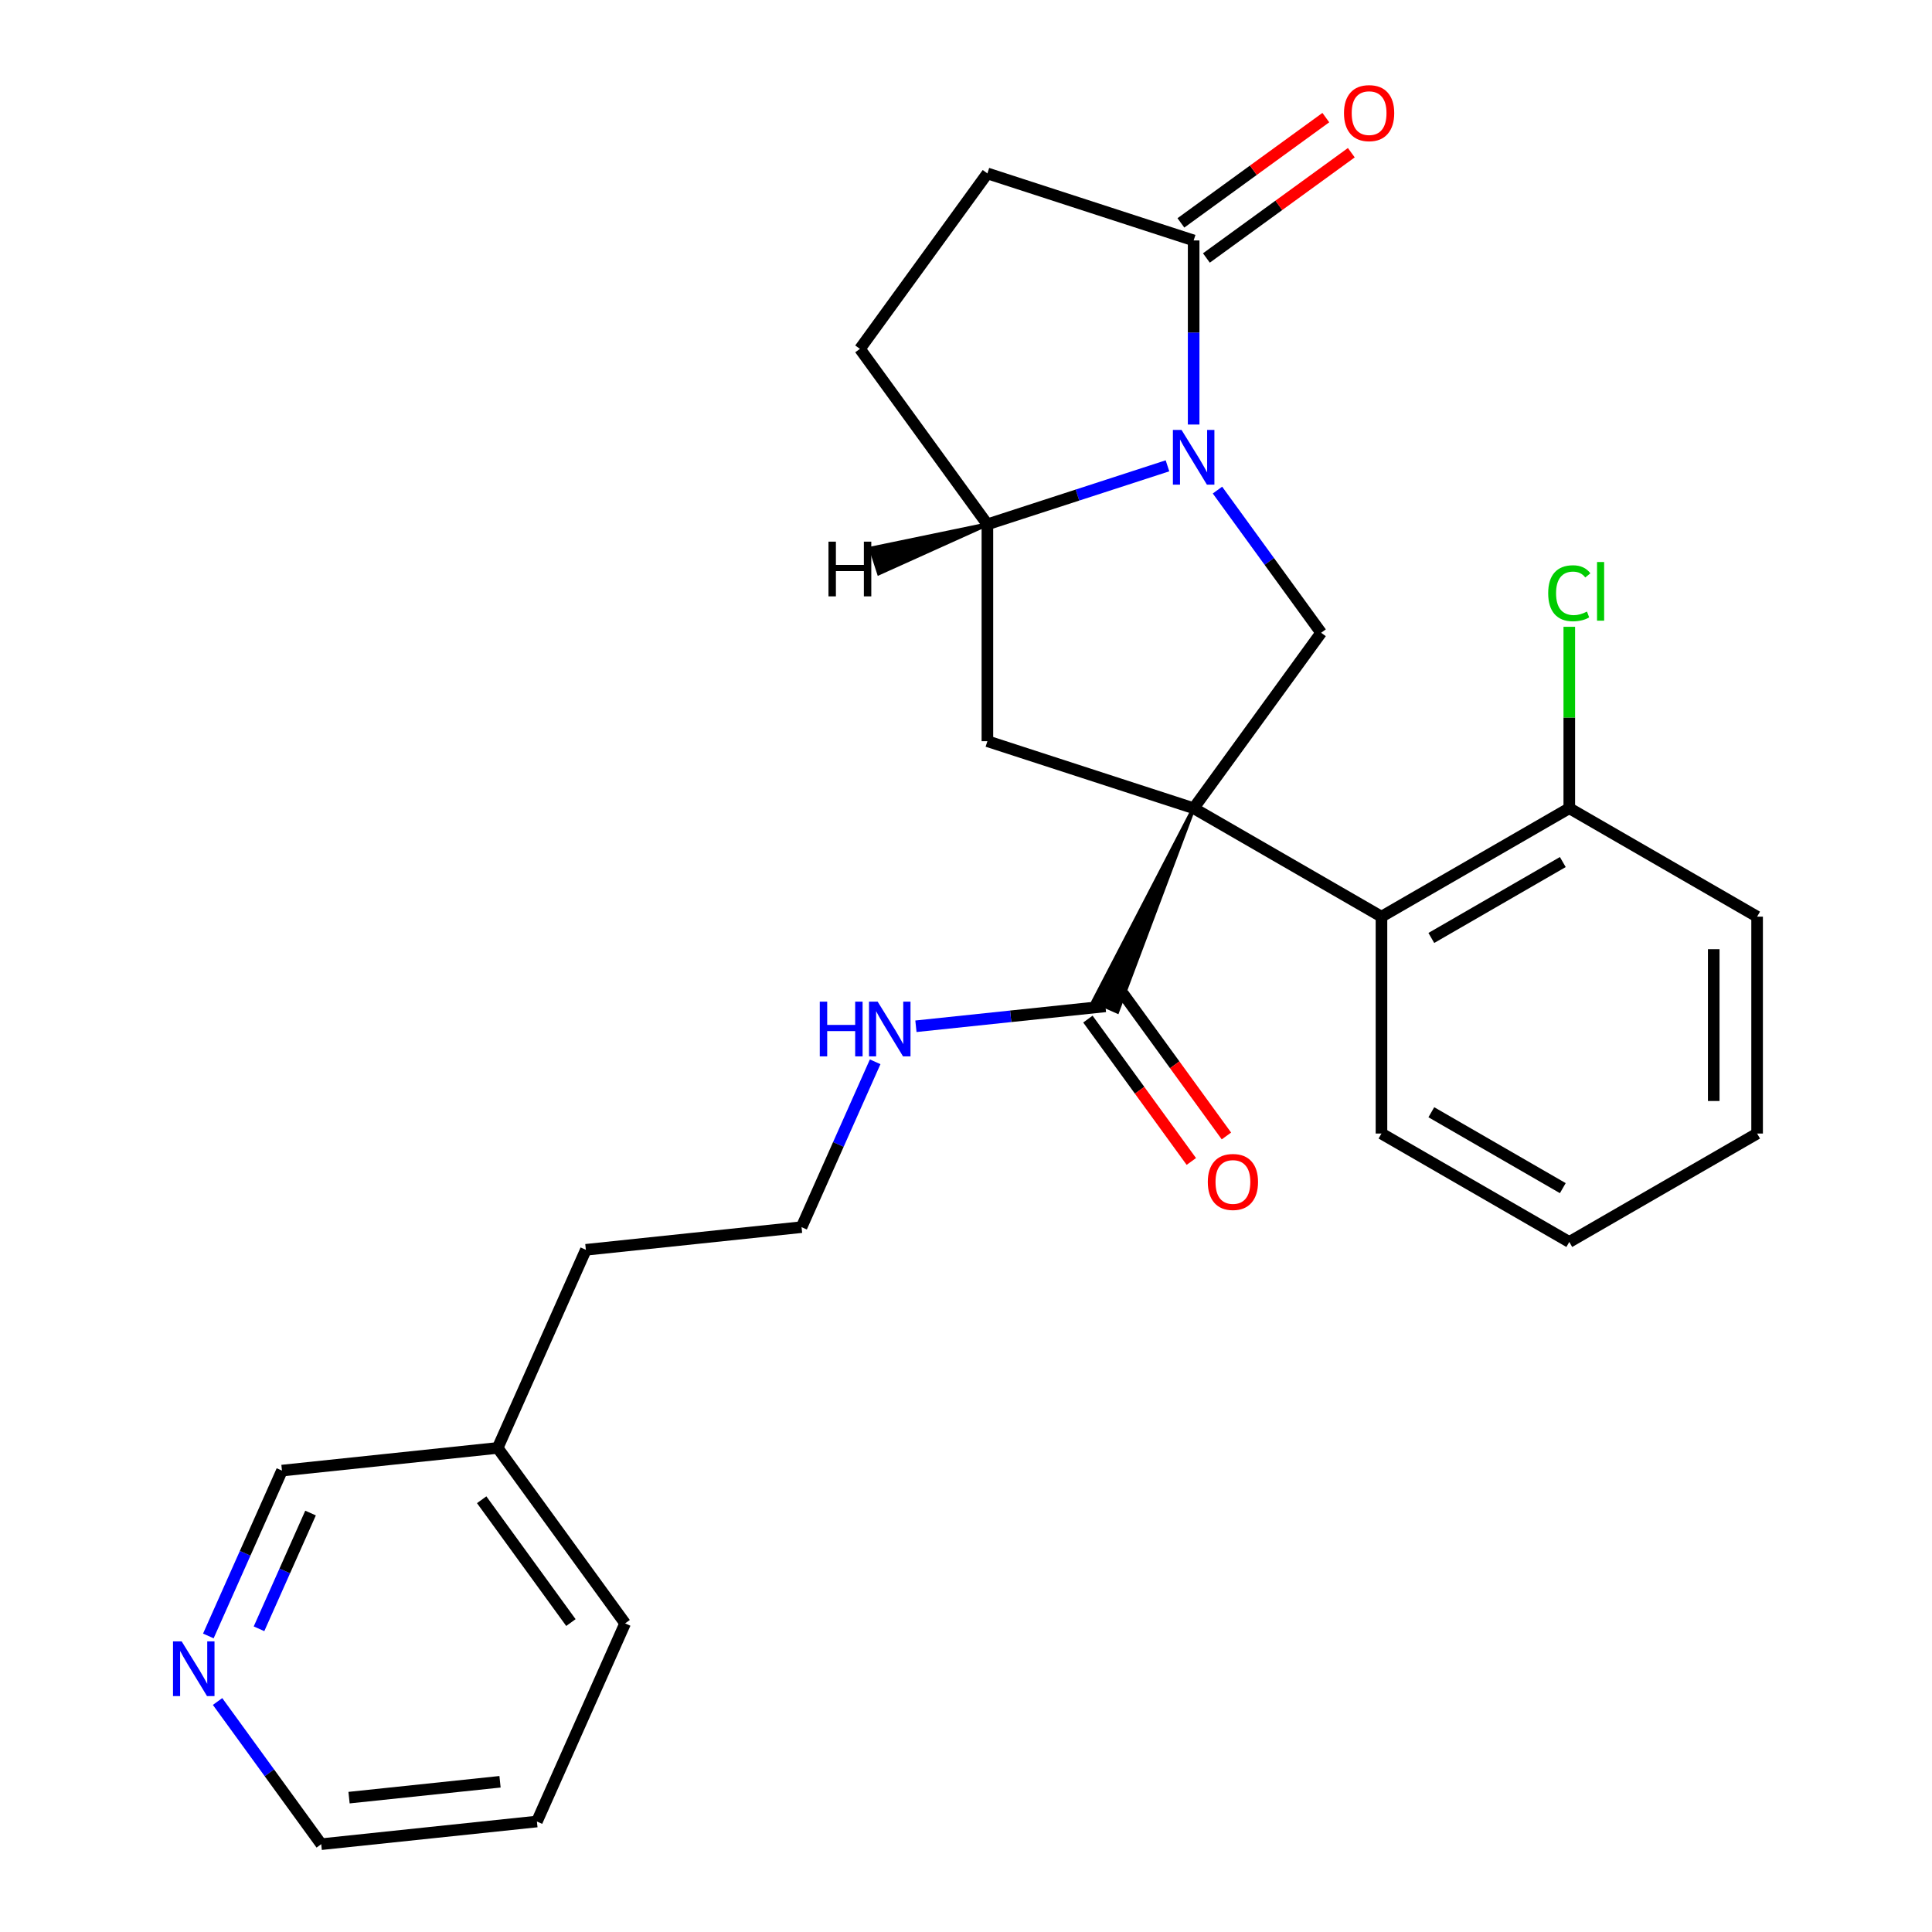 <?xml version='1.0' encoding='iso-8859-1'?>
<svg version='1.1' baseProfile='full'
              xmlns='http://www.w3.org/2000/svg'
                      xmlns:rdkit='http://www.rdkit.org/xml'
                      xmlns:xlink='http://www.w3.org/1999/xlink'
                  xml:space='preserve'
width='1000px' height='1000px' viewBox='0 0 1000 1000'>
<!-- END OF HEADER -->
<rect style='opacity:1.0;fill:#FFFFFF;stroke:none' width='1000' height='1000' x='0' y='0'> </rect>
<path class='bond-1' d='M 617.832,418.335 L 683.813,327.52' style='fill:none;fill-rule:evenodd;stroke:#000000;stroke-width:6px;stroke-linecap:butt;stroke-linejoin:miter;stroke-opacity:1' />
<path class='bond-2' d='M 617.832,418.335 L 511.073,383.646' style='fill:none;fill-rule:evenodd;stroke:#000000;stroke-width:6px;stroke-linecap:butt;stroke-linejoin:miter;stroke-opacity:1' />
<path class='bond-3' d='M 617.832,418.335 L 566.022,518.144 L 578.328,523.623 Z' style='fill:#000000;fill-rule:evenodd;fill-opacity:1;stroke:#000000;stroke-width:2px;stroke-linecap:butt;stroke-linejoin:miter;stroke-opacity:1;' />
<path class='bond-4' d='M 617.832,418.335 L 715.047,474.461' style='fill:none;fill-rule:evenodd;stroke:#000000;stroke-width:6px;stroke-linecap:butt;stroke-linejoin:miter;stroke-opacity:1' />
<path class='bond-0' d='M 630.159,253.671 L 656.986,290.595' style='fill:none;fill-rule:evenodd;stroke:#0000FF;stroke-width:6px;stroke-linecap:butt;stroke-linejoin:miter;stroke-opacity:1' />
<path class='bond-0' d='M 656.986,290.595 L 683.813,327.52' style='fill:none;fill-rule:evenodd;stroke:#000000;stroke-width:6px;stroke-linecap:butt;stroke-linejoin:miter;stroke-opacity:1' />
<path class='bond-5' d='M 617.832,219.738 L 617.832,172.095' style='fill:none;fill-rule:evenodd;stroke:#0000FF;stroke-width:6px;stroke-linecap:butt;stroke-linejoin:miter;stroke-opacity:1' />
<path class='bond-5' d='M 617.832,172.095 L 617.832,124.451' style='fill:none;fill-rule:evenodd;stroke:#000000;stroke-width:6px;stroke-linecap:butt;stroke-linejoin:miter;stroke-opacity:1' />
<path class='bond-26' d='M 604.286,241.106 L 557.679,256.249' style='fill:none;fill-rule:evenodd;stroke:#0000FF;stroke-width:6px;stroke-linecap:butt;stroke-linejoin:miter;stroke-opacity:1' />
<path class='bond-26' d='M 557.679,256.249 L 511.073,271.393' style='fill:none;fill-rule:evenodd;stroke:#000000;stroke-width:6px;stroke-linecap:butt;stroke-linejoin:miter;stroke-opacity:1' />
<path class='bond-6' d='M 511.073,383.646 L 511.073,271.393' style='fill:none;fill-rule:evenodd;stroke:#000000;stroke-width:6px;stroke-linecap:butt;stroke-linejoin:miter;stroke-opacity:1' />
<path class='bond-10' d='M 563.093,527.481 L 589.862,564.326' style='fill:none;fill-rule:evenodd;stroke:#000000;stroke-width:6px;stroke-linecap:butt;stroke-linejoin:miter;stroke-opacity:1' />
<path class='bond-10' d='M 589.862,564.326 L 616.631,601.17' style='fill:none;fill-rule:evenodd;stroke:#FF0000;stroke-width:6px;stroke-linecap:butt;stroke-linejoin:miter;stroke-opacity:1' />
<path class='bond-10' d='M 581.256,514.285 L 608.025,551.13' style='fill:none;fill-rule:evenodd;stroke:#000000;stroke-width:6px;stroke-linecap:butt;stroke-linejoin:miter;stroke-opacity:1' />
<path class='bond-10' d='M 608.025,551.13 L 634.794,587.974' style='fill:none;fill-rule:evenodd;stroke:#FF0000;stroke-width:6px;stroke-linecap:butt;stroke-linejoin:miter;stroke-opacity:1' />
<path class='bond-13' d='M 572.175,520.883 L 523.129,526.038' style='fill:none;fill-rule:evenodd;stroke:#000000;stroke-width:6px;stroke-linecap:butt;stroke-linejoin:miter;stroke-opacity:1' />
<path class='bond-13' d='M 523.129,526.038 L 474.082,531.193' style='fill:none;fill-rule:evenodd;stroke:#0000FF;stroke-width:6px;stroke-linecap:butt;stroke-linejoin:miter;stroke-opacity:1' />
<path class='bond-7' d='M 715.047,474.461 L 812.261,418.335' style='fill:none;fill-rule:evenodd;stroke:#000000;stroke-width:6px;stroke-linecap:butt;stroke-linejoin:miter;stroke-opacity:1' />
<path class='bond-7' d='M 740.854,485.485 L 808.904,446.196' style='fill:none;fill-rule:evenodd;stroke:#000000;stroke-width:6px;stroke-linecap:butt;stroke-linejoin:miter;stroke-opacity:1' />
<path class='bond-16' d='M 715.047,474.461 L 715.047,586.715' style='fill:none;fill-rule:evenodd;stroke:#000000;stroke-width:6px;stroke-linecap:butt;stroke-linejoin:miter;stroke-opacity:1' />
<path class='bond-9' d='M 624.43,133.533 L 661.935,106.284' style='fill:none;fill-rule:evenodd;stroke:#000000;stroke-width:6px;stroke-linecap:butt;stroke-linejoin:miter;stroke-opacity:1' />
<path class='bond-9' d='M 661.935,106.284 L 699.439,79.036' style='fill:none;fill-rule:evenodd;stroke:#FF0000;stroke-width:6px;stroke-linecap:butt;stroke-linejoin:miter;stroke-opacity:1' />
<path class='bond-9' d='M 611.234,115.37 L 648.739,88.121' style='fill:none;fill-rule:evenodd;stroke:#000000;stroke-width:6px;stroke-linecap:butt;stroke-linejoin:miter;stroke-opacity:1' />
<path class='bond-9' d='M 648.739,88.121 L 686.243,60.873' style='fill:none;fill-rule:evenodd;stroke:#FF0000;stroke-width:6px;stroke-linecap:butt;stroke-linejoin:miter;stroke-opacity:1' />
<path class='bond-28' d='M 617.832,124.451 L 511.073,89.763' style='fill:none;fill-rule:evenodd;stroke:#000000;stroke-width:6px;stroke-linecap:butt;stroke-linejoin:miter;stroke-opacity:1' />
<path class='bond-11' d='M 511.073,271.393 L 445.092,180.578' style='fill:none;fill-rule:evenodd;stroke:#000000;stroke-width:6px;stroke-linecap:butt;stroke-linejoin:miter;stroke-opacity:1' />
<path class='bond-30' d='M 511.073,271.393 L 450.77,283.905 L 454.932,296.716 Z' style='fill:#000000;fill-rule:evenodd;fill-opacity:1;stroke:#000000;stroke-width:2px;stroke-linecap:butt;stroke-linejoin:miter;stroke-opacity:1;' />
<path class='bond-14' d='M 812.261,418.335 L 812.261,371.381' style='fill:none;fill-rule:evenodd;stroke:#000000;stroke-width:6px;stroke-linecap:butt;stroke-linejoin:miter;stroke-opacity:1' />
<path class='bond-14' d='M 812.261,371.381 L 812.261,324.427' style='fill:none;fill-rule:evenodd;stroke:#00CC00;stroke-width:6px;stroke-linecap:butt;stroke-linejoin:miter;stroke-opacity:1' />
<path class='bond-20' d='M 812.261,418.335 L 909.476,474.461' style='fill:none;fill-rule:evenodd;stroke:#000000;stroke-width:6px;stroke-linecap:butt;stroke-linejoin:miter;stroke-opacity:1' />
<path class='bond-8' d='M 511.073,89.763 L 445.092,180.578' style='fill:none;fill-rule:evenodd;stroke:#000000;stroke-width:6px;stroke-linecap:butt;stroke-linejoin:miter;stroke-opacity:1' />
<path class='bond-12' d='M 107.84,846.764 L 126.892,803.973' style='fill:none;fill-rule:evenodd;stroke:#0000FF;stroke-width:6px;stroke-linecap:butt;stroke-linejoin:miter;stroke-opacity:1' />
<path class='bond-12' d='M 126.892,803.973 L 145.944,761.182' style='fill:none;fill-rule:evenodd;stroke:#000000;stroke-width:6px;stroke-linecap:butt;stroke-linejoin:miter;stroke-opacity:1' />
<path class='bond-12' d='M 134.065,843.058 L 147.402,813.104' style='fill:none;fill-rule:evenodd;stroke:#0000FF;stroke-width:6px;stroke-linecap:butt;stroke-linejoin:miter;stroke-opacity:1' />
<path class='bond-12' d='M 147.402,813.104 L 160.738,783.151' style='fill:none;fill-rule:evenodd;stroke:#000000;stroke-width:6px;stroke-linecap:butt;stroke-linejoin:miter;stroke-opacity:1' />
<path class='bond-29' d='M 112.613,880.697 L 139.44,917.621' style='fill:none;fill-rule:evenodd;stroke:#0000FF;stroke-width:6px;stroke-linecap:butt;stroke-linejoin:miter;stroke-opacity:1' />
<path class='bond-29' d='M 139.44,917.621 L 166.267,954.545' style='fill:none;fill-rule:evenodd;stroke:#000000;stroke-width:6px;stroke-linecap:butt;stroke-linejoin:miter;stroke-opacity:1' />
<path class='bond-15' d='M 452.982,549.583 L 433.93,592.374' style='fill:none;fill-rule:evenodd;stroke:#0000FF;stroke-width:6px;stroke-linecap:butt;stroke-linejoin:miter;stroke-opacity:1' />
<path class='bond-15' d='M 433.93,592.374 L 414.879,635.166' style='fill:none;fill-rule:evenodd;stroke:#000000;stroke-width:6px;stroke-linecap:butt;stroke-linejoin:miter;stroke-opacity:1' />
<path class='bond-21' d='M 414.879,635.166 L 303.24,646.899' style='fill:none;fill-rule:evenodd;stroke:#000000;stroke-width:6px;stroke-linecap:butt;stroke-linejoin:miter;stroke-opacity:1' />
<path class='bond-23' d='M 715.047,586.715 L 812.261,642.842' style='fill:none;fill-rule:evenodd;stroke:#000000;stroke-width:6px;stroke-linecap:butt;stroke-linejoin:miter;stroke-opacity:1' />
<path class='bond-23' d='M 740.854,575.691 L 808.904,614.98' style='fill:none;fill-rule:evenodd;stroke:#000000;stroke-width:6px;stroke-linecap:butt;stroke-linejoin:miter;stroke-opacity:1' />
<path class='bond-17' d='M 257.582,749.448 L 303.24,646.899' style='fill:none;fill-rule:evenodd;stroke:#000000;stroke-width:6px;stroke-linecap:butt;stroke-linejoin:miter;stroke-opacity:1' />
<path class='bond-18' d='M 257.582,749.448 L 145.944,761.182' style='fill:none;fill-rule:evenodd;stroke:#000000;stroke-width:6px;stroke-linecap:butt;stroke-linejoin:miter;stroke-opacity:1' />
<path class='bond-22' d='M 257.582,749.448 L 323.563,840.263' style='fill:none;fill-rule:evenodd;stroke:#000000;stroke-width:6px;stroke-linecap:butt;stroke-linejoin:miter;stroke-opacity:1' />
<path class='bond-22' d='M 249.316,776.267 L 295.503,839.837' style='fill:none;fill-rule:evenodd;stroke:#000000;stroke-width:6px;stroke-linecap:butt;stroke-linejoin:miter;stroke-opacity:1' />
<path class='bond-19' d='M 166.267,954.545 L 277.906,942.812' style='fill:none;fill-rule:evenodd;stroke:#000000;stroke-width:6px;stroke-linecap:butt;stroke-linejoin:miter;stroke-opacity:1' />
<path class='bond-19' d='M 180.666,930.458 L 258.813,922.244' style='fill:none;fill-rule:evenodd;stroke:#000000;stroke-width:6px;stroke-linecap:butt;stroke-linejoin:miter;stroke-opacity:1' />
<path class='bond-27' d='M 909.476,474.461 L 909.476,586.715' style='fill:none;fill-rule:evenodd;stroke:#000000;stroke-width:6px;stroke-linecap:butt;stroke-linejoin:miter;stroke-opacity:1' />
<path class='bond-27' d='M 887.025,491.299 L 887.025,569.877' style='fill:none;fill-rule:evenodd;stroke:#000000;stroke-width:6px;stroke-linecap:butt;stroke-linejoin:miter;stroke-opacity:1' />
<path class='bond-24' d='M 323.563,840.263 L 277.906,942.812' style='fill:none;fill-rule:evenodd;stroke:#000000;stroke-width:6px;stroke-linecap:butt;stroke-linejoin:miter;stroke-opacity:1' />
<path class='bond-25' d='M 812.261,642.842 L 909.476,586.715' style='fill:none;fill-rule:evenodd;stroke:#000000;stroke-width:6px;stroke-linecap:butt;stroke-linejoin:miter;stroke-opacity:1' />
<path  class='atom-1' d='M 611.572 222.545
L 620.852 237.545
Q 621.772 239.025, 623.252 241.705
Q 624.732 244.385, 624.812 244.545
L 624.812 222.545
L 628.572 222.545
L 628.572 250.865
L 624.692 250.865
L 614.732 234.465
Q 613.572 232.545, 612.332 230.345
Q 611.132 228.145, 610.772 227.465
L 610.772 250.865
L 607.092 250.865
L 607.092 222.545
L 611.572 222.545
' fill='#0000FF'/>
<path  class='atom-10' d='M 695.647 58.55
Q 695.647 51.75, 699.007 47.95
Q 702.367 44.15, 708.647 44.15
Q 714.927 44.15, 718.287 47.95
Q 721.647 51.75, 721.647 58.55
Q 721.647 65.43, 718.247 69.35
Q 714.847 73.23, 708.647 73.23
Q 702.407 73.23, 699.007 69.35
Q 695.647 65.47, 695.647 58.55
M 708.647 70.03
Q 712.967 70.03, 715.287 67.15
Q 717.647 64.23, 717.647 58.55
Q 717.647 52.99, 715.287 50.19
Q 712.967 47.35, 708.647 47.35
Q 704.327 47.35, 701.967 50.15
Q 699.647 52.95, 699.647 58.55
Q 699.647 64.27, 701.967 67.15
Q 704.327 70.03, 708.647 70.03
' fill='#FF0000'/>
<path  class='atom-11' d='M 625.156 611.778
Q 625.156 604.978, 628.516 601.178
Q 631.876 597.378, 638.156 597.378
Q 644.436 597.378, 647.796 601.178
Q 651.156 604.978, 651.156 611.778
Q 651.156 618.658, 647.756 622.578
Q 644.356 626.458, 638.156 626.458
Q 631.916 626.458, 628.516 622.578
Q 625.156 618.698, 625.156 611.778
M 638.156 623.258
Q 642.476 623.258, 644.796 620.378
Q 647.156 617.458, 647.156 611.778
Q 647.156 606.218, 644.796 603.418
Q 642.476 600.578, 638.156 600.578
Q 633.836 600.578, 631.476 603.378
Q 629.156 606.178, 629.156 611.778
Q 629.156 617.498, 631.476 620.378
Q 633.836 623.258, 638.156 623.258
' fill='#FF0000'/>
<path  class='atom-13' d='M 94.026 849.57
L 103.306 864.57
Q 104.226 866.05, 105.706 868.73
Q 107.186 871.41, 107.266 871.57
L 107.266 849.57
L 111.026 849.57
L 111.026 877.89
L 107.146 877.89
L 97.186 861.49
Q 96.026 859.57, 94.786 857.37
Q 93.586 855.17, 93.226 854.49
L 93.226 877.89
L 89.546 877.89
L 89.546 849.57
L 94.026 849.57
' fill='#0000FF'/>
<path  class='atom-14' d='M 424.316 518.457
L 428.156 518.457
L 428.156 530.497
L 442.636 530.497
L 442.636 518.457
L 446.476 518.457
L 446.476 546.777
L 442.636 546.777
L 442.636 533.697
L 428.156 533.697
L 428.156 546.777
L 424.316 546.777
L 424.316 518.457
' fill='#0000FF'/>
<path  class='atom-14' d='M 454.276 518.457
L 463.556 533.457
Q 464.476 534.937, 465.956 537.617
Q 467.436 540.297, 467.516 540.457
L 467.516 518.457
L 471.276 518.457
L 471.276 546.777
L 467.396 546.777
L 457.436 530.377
Q 456.276 528.457, 455.036 526.257
Q 453.836 524.057, 453.476 523.377
L 453.476 546.777
L 449.796 546.777
L 449.796 518.457
L 454.276 518.457
' fill='#0000FF'/>
<path  class='atom-15' d='M 801.341 307.061
Q 801.341 300.021, 804.621 296.341
Q 807.941 292.621, 814.221 292.621
Q 820.061 292.621, 823.181 296.741
L 820.541 298.901
Q 818.261 295.901, 814.221 295.901
Q 809.941 295.901, 807.661 298.781
Q 805.421 301.621, 805.421 307.061
Q 805.421 312.661, 807.741 315.541
Q 810.101 318.421, 814.661 318.421
Q 817.781 318.421, 821.421 316.541
L 822.541 319.541
Q 821.061 320.501, 818.821 321.061
Q 816.581 321.621, 814.101 321.621
Q 807.941 321.621, 804.621 317.861
Q 801.341 314.101, 801.341 307.061
' fill='#00CC00'/>
<path  class='atom-15' d='M 826.621 290.901
L 830.301 290.901
L 830.301 321.261
L 826.621 321.261
L 826.621 290.901
' fill='#00CC00'/>
<path  class='atom-27' d='M 428.82 280.358
L 432.66 280.358
L 432.66 292.398
L 447.14 292.398
L 447.14 280.358
L 450.98 280.358
L 450.98 308.678
L 447.14 308.678
L 447.14 295.598
L 432.66 295.598
L 432.66 308.678
L 428.82 308.678
L 428.82 280.358
' fill='#000000'/>
</svg>

